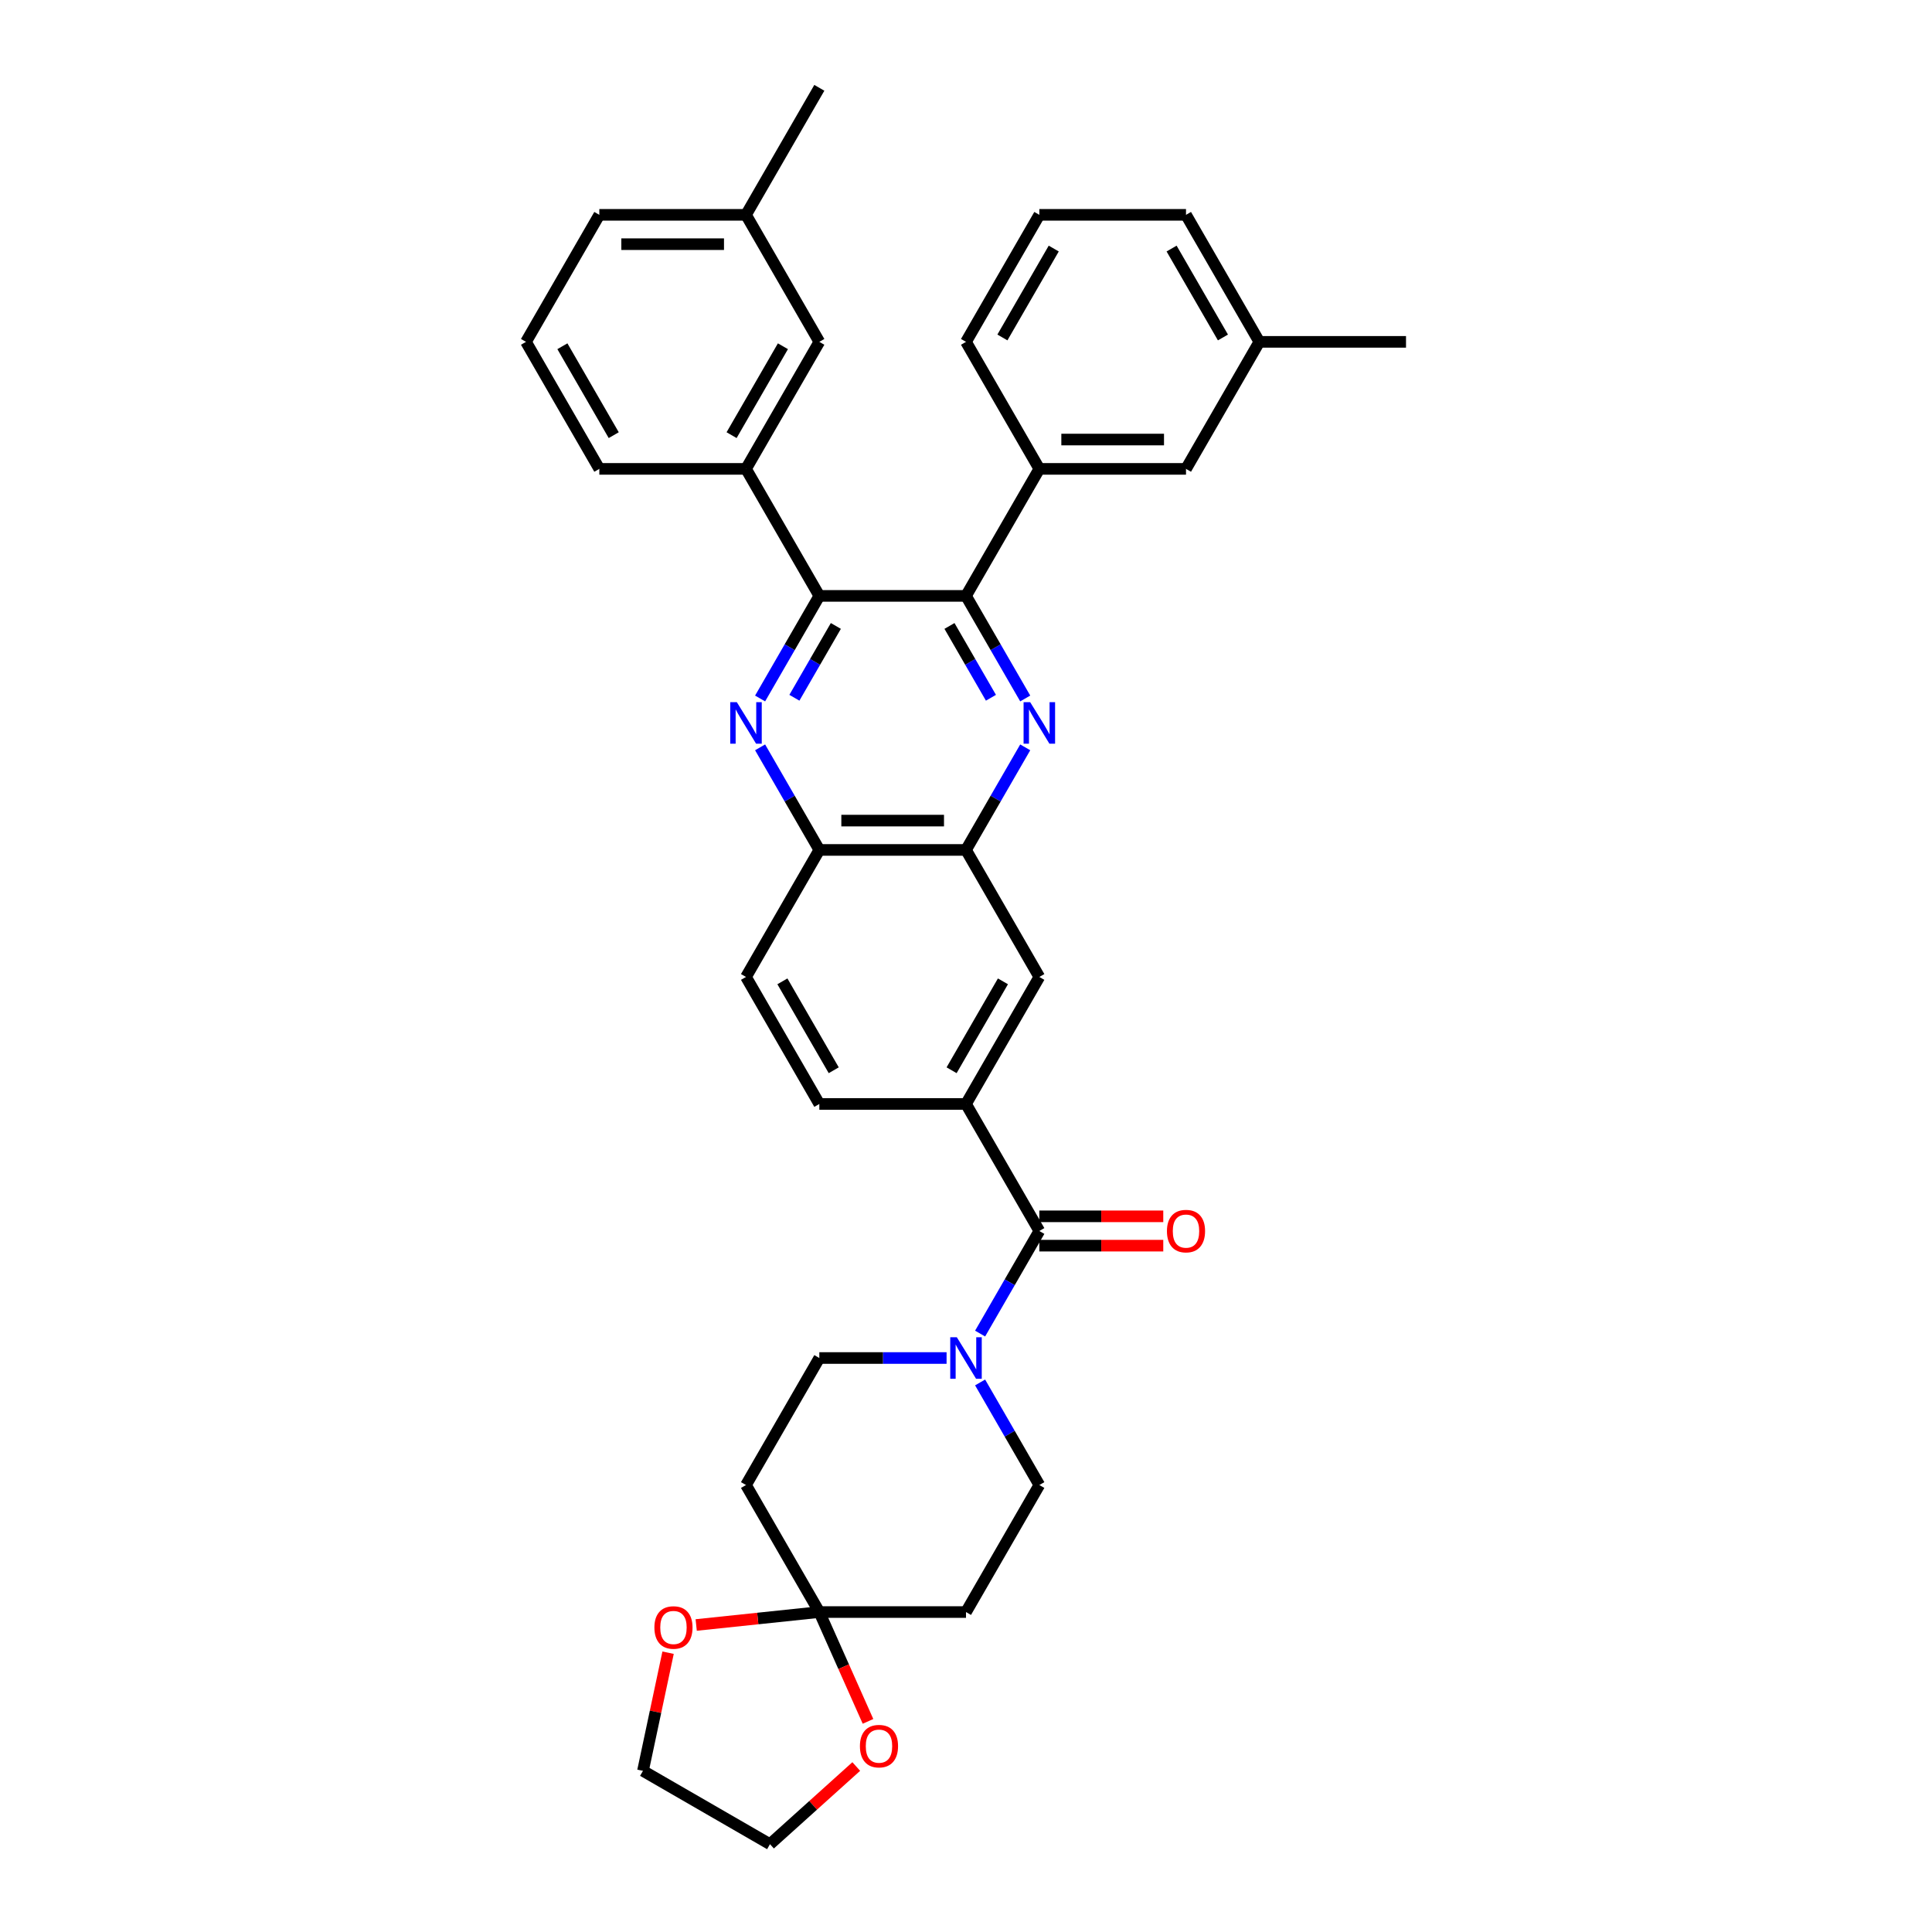 <?xml version='1.0' encoding='iso-8859-1'?>
<svg version='1.1' baseProfile='full'
              xmlns='http://www.w3.org/2000/svg'
                      xmlns:rdkit='http://www.rdkit.org/xml'
                      xmlns:xlink='http://www.w3.org/1999/xlink'
                  xml:space='preserve'
width='1000px' height='1000px' viewBox='0 0 1000 1000'>
<!-- END OF HEADER -->
<rect style='opacity:1.0;fill:#FFFFFF;stroke:none' width='1000' height='1000' x='0' y='0'> </rect>
<path class='bond-1' d='M 530.656,361.532 L 515.328,334.984' style='fill:none;fill-rule:evenodd;stroke:#0000FF;stroke-width:6px;stroke-linecap:butt;stroke-linejoin:miter;stroke-opacity:1' />
<path class='bond-1' d='M 515.328,334.984 L 500,308.435' style='fill:none;fill-rule:evenodd;stroke:#000000;stroke-width:6px;stroke-linecap:butt;stroke-linejoin:miter;stroke-opacity:1' />
<path class='bond-1' d='M 512.908,361.159 L 502.179,342.575' style='fill:none;fill-rule:evenodd;stroke:#0000FF;stroke-width:6px;stroke-linecap:butt;stroke-linejoin:miter;stroke-opacity:1' />
<path class='bond-1' d='M 502.179,342.575 L 491.449,323.991' style='fill:none;fill-rule:evenodd;stroke:#000000;stroke-width:6px;stroke-linecap:butt;stroke-linejoin:miter;stroke-opacity:1' />
<path class='bond-6' d='M 530.656,386.827 L 515.328,413.376' style='fill:none;fill-rule:evenodd;stroke:#0000FF;stroke-width:6px;stroke-linecap:butt;stroke-linejoin:miter;stroke-opacity:1' />
<path class='bond-6' d='M 515.328,413.376 L 500,439.925' style='fill:none;fill-rule:evenodd;stroke:#000000;stroke-width:6px;stroke-linecap:butt;stroke-linejoin:miter;stroke-opacity:1' />
<path class='bond-0' d='M 393.428,386.827 L 408.756,413.376' style='fill:none;fill-rule:evenodd;stroke:#0000FF;stroke-width:6px;stroke-linecap:butt;stroke-linejoin:miter;stroke-opacity:1' />
<path class='bond-0' d='M 408.756,413.376 L 424.084,439.925' style='fill:none;fill-rule:evenodd;stroke:#000000;stroke-width:6px;stroke-linecap:butt;stroke-linejoin:miter;stroke-opacity:1' />
<path class='bond-35' d='M 393.428,361.532 L 408.756,334.984' style='fill:none;fill-rule:evenodd;stroke:#0000FF;stroke-width:6px;stroke-linecap:butt;stroke-linejoin:miter;stroke-opacity:1' />
<path class='bond-35' d='M 408.756,334.984 L 424.084,308.435' style='fill:none;fill-rule:evenodd;stroke:#000000;stroke-width:6px;stroke-linecap:butt;stroke-linejoin:miter;stroke-opacity:1' />
<path class='bond-35' d='M 411.176,361.159 L 421.905,342.575' style='fill:none;fill-rule:evenodd;stroke:#0000FF;stroke-width:6px;stroke-linecap:butt;stroke-linejoin:miter;stroke-opacity:1' />
<path class='bond-35' d='M 421.905,342.575 L 432.635,323.991' style='fill:none;fill-rule:evenodd;stroke:#000000;stroke-width:6px;stroke-linecap:butt;stroke-linejoin:miter;stroke-opacity:1' />
<path class='bond-2' d='M 500,308.435 L 424.084,308.435' style='fill:none;fill-rule:evenodd;stroke:#000000;stroke-width:6px;stroke-linecap:butt;stroke-linejoin:miter;stroke-opacity:1' />
<path class='bond-9' d='M 500,308.435 L 537.958,242.69' style='fill:none;fill-rule:evenodd;stroke:#000000;stroke-width:6px;stroke-linecap:butt;stroke-linejoin:miter;stroke-opacity:1' />
<path class='bond-10' d='M 424.084,308.435 L 386.126,242.69' style='fill:none;fill-rule:evenodd;stroke:#000000;stroke-width:6px;stroke-linecap:butt;stroke-linejoin:miter;stroke-opacity:1' />
<path class='bond-3' d='M 537.958,637.16 L 500,571.415' style='fill:none;fill-rule:evenodd;stroke:#000000;stroke-width:6px;stroke-linecap:butt;stroke-linejoin:miter;stroke-opacity:1' />
<path class='bond-4' d='M 537.958,637.16 L 522.63,663.709' style='fill:none;fill-rule:evenodd;stroke:#000000;stroke-width:6px;stroke-linecap:butt;stroke-linejoin:miter;stroke-opacity:1' />
<path class='bond-4' d='M 522.63,663.709 L 507.302,690.258' style='fill:none;fill-rule:evenodd;stroke:#0000FF;stroke-width:6px;stroke-linecap:butt;stroke-linejoin:miter;stroke-opacity:1' />
<path class='bond-18' d='M 537.958,644.752 L 570.032,644.752' style='fill:none;fill-rule:evenodd;stroke:#000000;stroke-width:6px;stroke-linecap:butt;stroke-linejoin:miter;stroke-opacity:1' />
<path class='bond-18' d='M 570.032,644.752 L 602.107,644.752' style='fill:none;fill-rule:evenodd;stroke:#FF0000;stroke-width:6px;stroke-linecap:butt;stroke-linejoin:miter;stroke-opacity:1' />
<path class='bond-18' d='M 537.958,629.568 L 570.032,629.568' style='fill:none;fill-rule:evenodd;stroke:#000000;stroke-width:6px;stroke-linecap:butt;stroke-linejoin:miter;stroke-opacity:1' />
<path class='bond-18' d='M 570.032,629.568 L 602.107,629.568' style='fill:none;fill-rule:evenodd;stroke:#FF0000;stroke-width:6px;stroke-linecap:butt;stroke-linejoin:miter;stroke-opacity:1' />
<path class='bond-14' d='M 489.949,702.905 L 457.016,702.905' style='fill:none;fill-rule:evenodd;stroke:#0000FF;stroke-width:6px;stroke-linecap:butt;stroke-linejoin:miter;stroke-opacity:1' />
<path class='bond-14' d='M 457.016,702.905 L 424.084,702.905' style='fill:none;fill-rule:evenodd;stroke:#000000;stroke-width:6px;stroke-linecap:butt;stroke-linejoin:miter;stroke-opacity:1' />
<path class='bond-15' d='M 507.302,715.553 L 522.63,742.101' style='fill:none;fill-rule:evenodd;stroke:#0000FF;stroke-width:6px;stroke-linecap:butt;stroke-linejoin:miter;stroke-opacity:1' />
<path class='bond-15' d='M 522.63,742.101 L 537.958,768.65' style='fill:none;fill-rule:evenodd;stroke:#000000;stroke-width:6px;stroke-linecap:butt;stroke-linejoin:miter;stroke-opacity:1' />
<path class='bond-5' d='M 424.084,834.395 L 500,834.395' style='fill:none;fill-rule:evenodd;stroke:#000000;stroke-width:6px;stroke-linecap:butt;stroke-linejoin:miter;stroke-opacity:1' />
<path class='bond-16' d='M 424.084,834.395 L 436.68,862.687' style='fill:none;fill-rule:evenodd;stroke:#000000;stroke-width:6px;stroke-linecap:butt;stroke-linejoin:miter;stroke-opacity:1' />
<path class='bond-16' d='M 436.68,862.687 L 449.277,890.979' style='fill:none;fill-rule:evenodd;stroke:#FF0000;stroke-width:6px;stroke-linecap:butt;stroke-linejoin:miter;stroke-opacity:1' />
<path class='bond-17' d='M 424.084,834.395 L 392.218,837.745' style='fill:none;fill-rule:evenodd;stroke:#000000;stroke-width:6px;stroke-linecap:butt;stroke-linejoin:miter;stroke-opacity:1' />
<path class='bond-17' d='M 392.218,837.745 L 360.351,841.094' style='fill:none;fill-rule:evenodd;stroke:#FF0000;stroke-width:6px;stroke-linecap:butt;stroke-linejoin:miter;stroke-opacity:1' />
<path class='bond-39' d='M 424.084,834.395 L 386.126,768.65' style='fill:none;fill-rule:evenodd;stroke:#000000;stroke-width:6px;stroke-linecap:butt;stroke-linejoin:miter;stroke-opacity:1' />
<path class='bond-8' d='M 500,439.925 L 424.084,439.925' style='fill:none;fill-rule:evenodd;stroke:#000000;stroke-width:6px;stroke-linecap:butt;stroke-linejoin:miter;stroke-opacity:1' />
<path class='bond-8' d='M 488.613,424.742 L 435.472,424.742' style='fill:none;fill-rule:evenodd;stroke:#000000;stroke-width:6px;stroke-linecap:butt;stroke-linejoin:miter;stroke-opacity:1' />
<path class='bond-11' d='M 500,439.925 L 537.958,505.67' style='fill:none;fill-rule:evenodd;stroke:#000000;stroke-width:6px;stroke-linecap:butt;stroke-linejoin:miter;stroke-opacity:1' />
<path class='bond-7' d='M 500,571.415 L 537.958,505.67' style='fill:none;fill-rule:evenodd;stroke:#000000;stroke-width:6px;stroke-linecap:butt;stroke-linejoin:miter;stroke-opacity:1' />
<path class='bond-7' d='M 492.545,553.962 L 519.115,507.94' style='fill:none;fill-rule:evenodd;stroke:#000000;stroke-width:6px;stroke-linecap:butt;stroke-linejoin:miter;stroke-opacity:1' />
<path class='bond-21' d='M 500,571.415 L 424.084,571.415' style='fill:none;fill-rule:evenodd;stroke:#000000;stroke-width:6px;stroke-linecap:butt;stroke-linejoin:miter;stroke-opacity:1' />
<path class='bond-22' d='M 424.084,439.925 L 386.126,505.67' style='fill:none;fill-rule:evenodd;stroke:#000000;stroke-width:6px;stroke-linecap:butt;stroke-linejoin:miter;stroke-opacity:1' />
<path class='bond-19' d='M 537.958,242.69 L 613.874,242.69' style='fill:none;fill-rule:evenodd;stroke:#000000;stroke-width:6px;stroke-linecap:butt;stroke-linejoin:miter;stroke-opacity:1' />
<path class='bond-19' d='M 549.345,227.507 L 602.486,227.507' style='fill:none;fill-rule:evenodd;stroke:#000000;stroke-width:6px;stroke-linecap:butt;stroke-linejoin:miter;stroke-opacity:1' />
<path class='bond-25' d='M 537.958,242.69 L 500,176.945' style='fill:none;fill-rule:evenodd;stroke:#000000;stroke-width:6px;stroke-linecap:butt;stroke-linejoin:miter;stroke-opacity:1' />
<path class='bond-20' d='M 386.126,242.69 L 424.084,176.945' style='fill:none;fill-rule:evenodd;stroke:#000000;stroke-width:6px;stroke-linecap:butt;stroke-linejoin:miter;stroke-opacity:1' />
<path class='bond-20' d='M 378.671,225.236 L 405.241,179.215' style='fill:none;fill-rule:evenodd;stroke:#000000;stroke-width:6px;stroke-linecap:butt;stroke-linejoin:miter;stroke-opacity:1' />
<path class='bond-26' d='M 386.126,242.69 L 310.21,242.69' style='fill:none;fill-rule:evenodd;stroke:#000000;stroke-width:6px;stroke-linecap:butt;stroke-linejoin:miter;stroke-opacity:1' />
<path class='bond-12' d='M 386.126,768.65 L 424.084,702.905' style='fill:none;fill-rule:evenodd;stroke:#000000;stroke-width:6px;stroke-linecap:butt;stroke-linejoin:miter;stroke-opacity:1' />
<path class='bond-13' d='M 500,834.395 L 537.958,768.65' style='fill:none;fill-rule:evenodd;stroke:#000000;stroke-width:6px;stroke-linecap:butt;stroke-linejoin:miter;stroke-opacity:1' />
<path class='bond-30' d='M 443.195,914.343 L 420.87,934.444' style='fill:none;fill-rule:evenodd;stroke:#FF0000;stroke-width:6px;stroke-linecap:butt;stroke-linejoin:miter;stroke-opacity:1' />
<path class='bond-30' d='M 420.87,934.444 L 398.545,954.545' style='fill:none;fill-rule:evenodd;stroke:#000000;stroke-width:6px;stroke-linecap:butt;stroke-linejoin:miter;stroke-opacity:1' />
<path class='bond-29' d='M 345.799,855.434 L 339.3,886.011' style='fill:none;fill-rule:evenodd;stroke:#FF0000;stroke-width:6px;stroke-linecap:butt;stroke-linejoin:miter;stroke-opacity:1' />
<path class='bond-29' d='M 339.3,886.011 L 332.8,916.588' style='fill:none;fill-rule:evenodd;stroke:#000000;stroke-width:6px;stroke-linecap:butt;stroke-linejoin:miter;stroke-opacity:1' />
<path class='bond-24' d='M 613.874,242.69 L 651.832,176.945' style='fill:none;fill-rule:evenodd;stroke:#000000;stroke-width:6px;stroke-linecap:butt;stroke-linejoin:miter;stroke-opacity:1' />
<path class='bond-23' d='M 424.084,176.945 L 386.126,111.2' style='fill:none;fill-rule:evenodd;stroke:#000000;stroke-width:6px;stroke-linecap:butt;stroke-linejoin:miter;stroke-opacity:1' />
<path class='bond-36' d='M 424.084,571.415 L 386.126,505.67' style='fill:none;fill-rule:evenodd;stroke:#000000;stroke-width:6px;stroke-linecap:butt;stroke-linejoin:miter;stroke-opacity:1' />
<path class='bond-36' d='M 431.539,553.962 L 404.969,507.94' style='fill:none;fill-rule:evenodd;stroke:#000000;stroke-width:6px;stroke-linecap:butt;stroke-linejoin:miter;stroke-opacity:1' />
<path class='bond-34' d='M 386.126,111.2 L 424.084,45.455' style='fill:none;fill-rule:evenodd;stroke:#000000;stroke-width:6px;stroke-linecap:butt;stroke-linejoin:miter;stroke-opacity:1' />
<path class='bond-38' d='M 386.126,111.2 L 310.21,111.2' style='fill:none;fill-rule:evenodd;stroke:#000000;stroke-width:6px;stroke-linecap:butt;stroke-linejoin:miter;stroke-opacity:1' />
<path class='bond-38' d='M 374.739,126.383 L 321.598,126.383' style='fill:none;fill-rule:evenodd;stroke:#000000;stroke-width:6px;stroke-linecap:butt;stroke-linejoin:miter;stroke-opacity:1' />
<path class='bond-33' d='M 651.832,176.945 L 727.748,176.945' style='fill:none;fill-rule:evenodd;stroke:#000000;stroke-width:6px;stroke-linecap:butt;stroke-linejoin:miter;stroke-opacity:1' />
<path class='bond-37' d='M 651.832,176.945 L 613.874,111.2' style='fill:none;fill-rule:evenodd;stroke:#000000;stroke-width:6px;stroke-linecap:butt;stroke-linejoin:miter;stroke-opacity:1' />
<path class='bond-37' d='M 632.989,174.674 L 606.418,128.653' style='fill:none;fill-rule:evenodd;stroke:#000000;stroke-width:6px;stroke-linecap:butt;stroke-linejoin:miter;stroke-opacity:1' />
<path class='bond-27' d='M 500,176.945 L 537.958,111.2' style='fill:none;fill-rule:evenodd;stroke:#000000;stroke-width:6px;stroke-linecap:butt;stroke-linejoin:miter;stroke-opacity:1' />
<path class='bond-27' d='M 518.843,174.674 L 545.413,128.653' style='fill:none;fill-rule:evenodd;stroke:#000000;stroke-width:6px;stroke-linecap:butt;stroke-linejoin:miter;stroke-opacity:1' />
<path class='bond-28' d='M 310.21,242.69 L 272.252,176.945' style='fill:none;fill-rule:evenodd;stroke:#000000;stroke-width:6px;stroke-linecap:butt;stroke-linejoin:miter;stroke-opacity:1' />
<path class='bond-28' d='M 317.666,225.236 L 291.095,179.215' style='fill:none;fill-rule:evenodd;stroke:#000000;stroke-width:6px;stroke-linecap:butt;stroke-linejoin:miter;stroke-opacity:1' />
<path class='bond-31' d='M 537.958,111.2 L 613.874,111.2' style='fill:none;fill-rule:evenodd;stroke:#000000;stroke-width:6px;stroke-linecap:butt;stroke-linejoin:miter;stroke-opacity:1' />
<path class='bond-32' d='M 272.252,176.945 L 310.21,111.2' style='fill:none;fill-rule:evenodd;stroke:#000000;stroke-width:6px;stroke-linecap:butt;stroke-linejoin:miter;stroke-opacity:1' />
<path class='bond-40' d='M 332.8,916.588 L 398.545,954.545' style='fill:none;fill-rule:evenodd;stroke:#000000;stroke-width:6px;stroke-linecap:butt;stroke-linejoin:miter;stroke-opacity:1' />
<path  class='atom-0' d='M 533.206 363.43
L 540.251 374.818
Q 540.949 375.941, 542.073 377.976
Q 543.196 380.01, 543.257 380.132
L 543.257 363.43
L 546.111 363.43
L 546.111 384.93
L 543.166 384.93
L 535.605 372.479
Q 534.724 371.022, 533.783 369.352
Q 532.872 367.681, 532.598 367.165
L 532.598 384.93
L 529.805 384.93
L 529.805 363.43
L 533.206 363.43
' fill='#0000FF'/>
<path  class='atom-1' d='M 381.374 363.43
L 388.419 374.818
Q 389.117 375.941, 390.241 377.976
Q 391.364 380.01, 391.425 380.132
L 391.425 363.43
L 394.28 363.43
L 394.28 384.93
L 391.334 384.93
L 383.773 372.479
Q 382.892 371.022, 381.951 369.352
Q 381.04 367.681, 380.767 367.165
L 380.767 384.93
L 377.973 384.93
L 377.973 363.43
L 381.374 363.43
' fill='#0000FF'/>
<path  class='atom-5' d='M 495.248 692.155
L 502.293 703.543
Q 502.991 704.666, 504.115 706.701
Q 505.238 708.735, 505.299 708.857
L 505.299 692.155
L 508.153 692.155
L 508.153 713.655
L 505.208 713.655
L 497.647 701.205
Q 496.766 699.747, 495.825 698.077
Q 494.914 696.407, 494.64 695.891
L 494.64 713.655
L 491.847 713.655
L 491.847 692.155
L 495.248 692.155
' fill='#0000FF'/>
<path  class='atom-17' d='M 445.093 903.809
Q 445.093 898.646, 447.644 895.761
Q 450.194 892.877, 454.962 892.877
Q 459.729 892.877, 462.28 895.761
Q 464.831 898.646, 464.831 903.809
Q 464.831 909.032, 462.25 912.007
Q 459.669 914.953, 454.962 914.953
Q 450.225 914.953, 447.644 912.007
Q 445.093 909.062, 445.093 903.809
M 454.962 912.524
Q 458.241 912.524, 460.003 910.337
Q 461.794 908.121, 461.794 903.809
Q 461.794 899.588, 460.003 897.462
Q 458.241 895.306, 454.962 895.306
Q 451.682 895.306, 449.891 897.432
Q 448.129 899.557, 448.129 903.809
Q 448.129 908.151, 449.891 910.337
Q 451.682 912.524, 454.962 912.524
' fill='#FF0000'/>
<path  class='atom-18' d='M 338.715 842.391
Q 338.715 837.229, 341.266 834.344
Q 343.817 831.459, 348.584 831.459
Q 353.352 831.459, 355.902 834.344
Q 358.453 837.229, 358.453 842.391
Q 358.453 847.614, 355.872 850.59
Q 353.291 853.536, 348.584 853.536
Q 343.847 853.536, 341.266 850.59
Q 338.715 847.645, 338.715 842.391
M 348.584 851.106
Q 351.864 851.106, 353.625 848.92
Q 355.417 846.703, 355.417 842.391
Q 355.417 838.17, 353.625 836.045
Q 351.864 833.889, 348.584 833.889
Q 345.305 833.889, 343.513 836.014
Q 341.752 838.14, 341.752 842.391
Q 341.752 846.734, 343.513 848.92
Q 345.305 851.106, 348.584 851.106
' fill='#FF0000'/>
<path  class='atom-19' d='M 604.005 637.221
Q 604.005 632.059, 606.555 629.174
Q 609.106 626.289, 613.874 626.289
Q 618.641 626.289, 621.192 629.174
Q 623.743 632.059, 623.743 637.221
Q 623.743 642.444, 621.162 645.42
Q 618.581 648.365, 613.874 648.365
Q 609.137 648.365, 606.555 645.42
Q 604.005 642.474, 604.005 637.221
M 613.874 645.936
Q 617.153 645.936, 618.915 643.75
Q 620.706 641.533, 620.706 637.221
Q 620.706 633, 618.915 630.874
Q 617.153 628.718, 613.874 628.718
Q 610.594 628.718, 608.803 630.844
Q 607.041 632.97, 607.041 637.221
Q 607.041 641.563, 608.803 643.75
Q 610.594 645.936, 613.874 645.936
' fill='#FF0000'/>
</svg>
